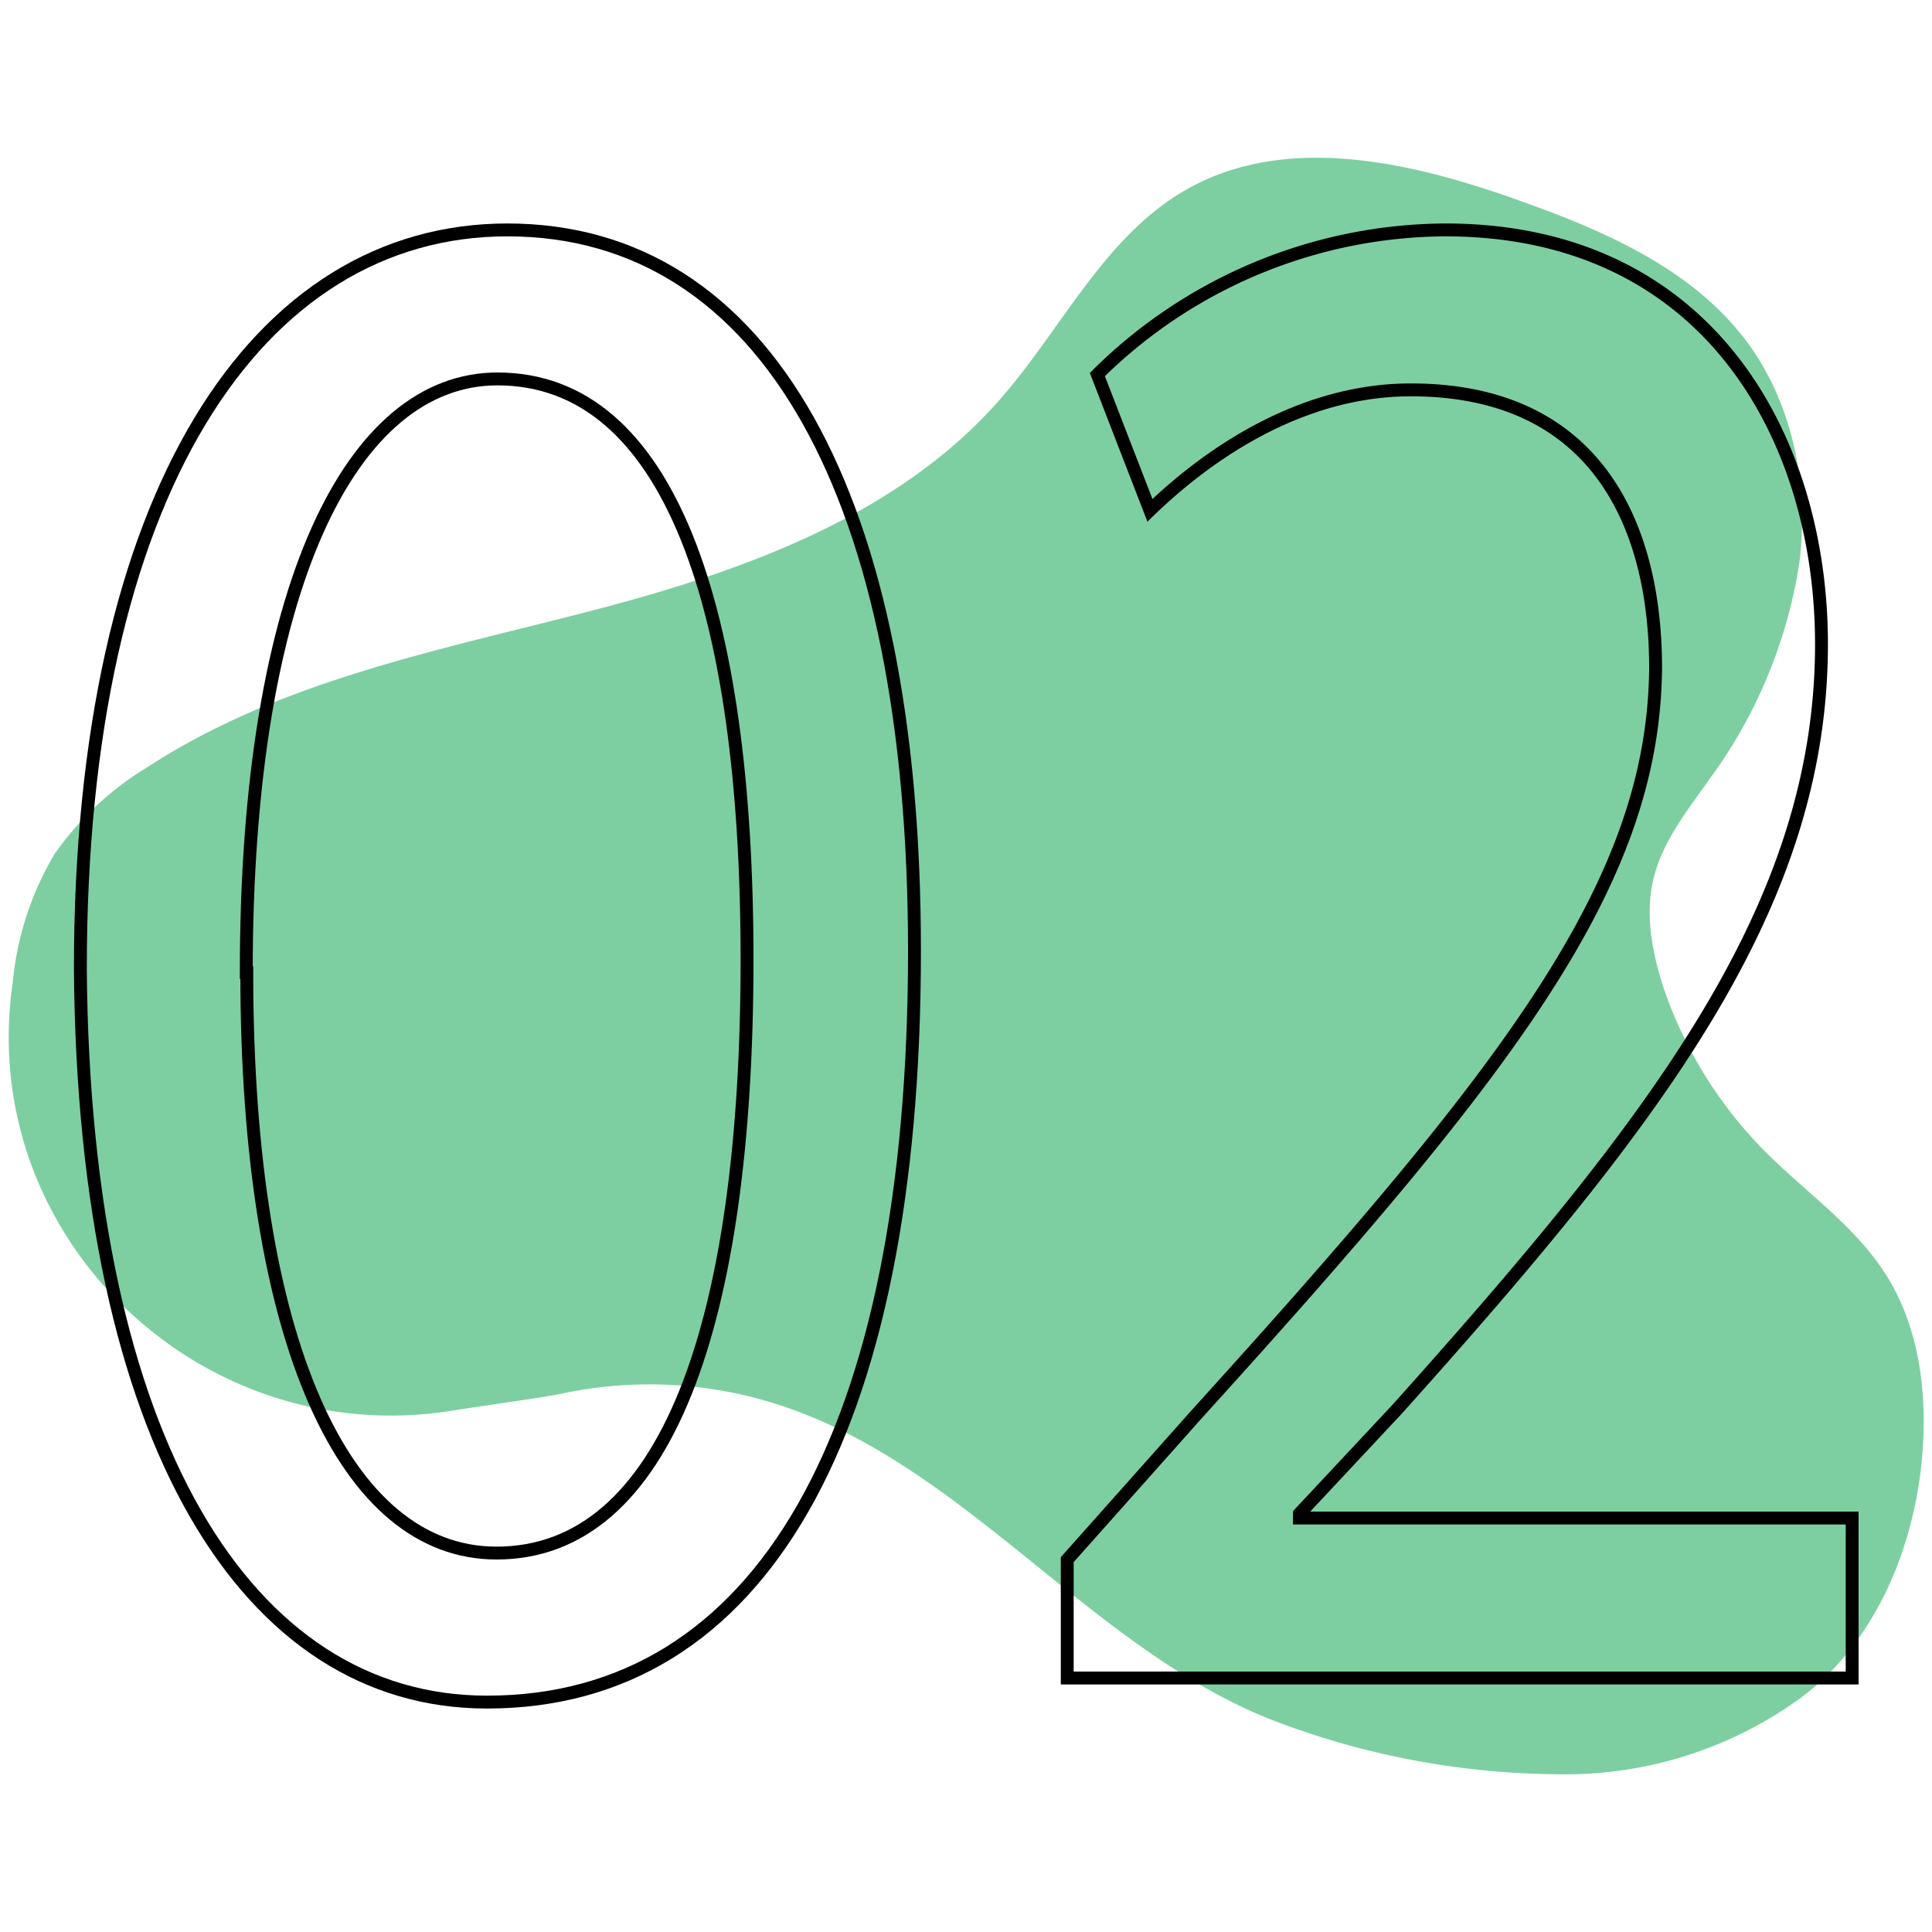 <svg viewBox="0 0 150 150" xmlns="http://www.w3.org/2000/svg" data-name="Layer 1" id="Layer_1"><defs><style>.cls-1{fill:#7dcfa1;}.cls-2{fill:none;stroke:#000;stroke-miterlimit:10;}</style></defs><path d="M118.43,15.74c-8.52-3.1-18.41-5.49-26.27-1.05-6.47,3.65-9.78,11-14.7,16.52-8,9-20.09,13.25-31.81,16.28s-23.93,5.4-34.09,12A24,24,0,0,0,4.24,66.3,23.84,23.84,0,0,0,1,76.17l-.12.93C-1.39,96.43,15.77,112.56,35,109.54c3.75-.59,7-1,8.76-1.37a32.61,32.61,0,0,1,16.83.94c14.3,4.69,23.88,18.61,37.82,24.29a62.83,62.83,0,0,0,22.34,4.35,31.09,31.09,0,0,0,18.66-5.64c6.14-4.32,9.31-12,9.86-19.45.34-4.7-.29-9.63-2.81-13.64-2.41-3.84-6.31-6.48-9.51-9.71a33.34,33.34,0,0,1-7.65-12.2c-1-2.93-1.66-6.14-.86-9.13.74-2.79,2.61-5.11,4.27-7.47a38.14,38.14,0,0,0,7-16.87c.76-6.1-.57-12.61-4.37-17.48C131.2,20.87,124.73,18,118.43,15.74Z" class="cls-1"></path><path d="M71,73.81c0,37.59-12,58.34-33.19,58.34-18.65,0-31.27-20.24-31.57-56.81C6.2,38.26,20,17.85,39.39,17.85,59.51,17.85,71,38.6,71,73.81Zm-51.84,1.7c0,28.74,7.64,45.07,19.39,45.07C51.73,120.58,58,102.72,58,74.49c0-27.21-6-45.07-19.38-45.07-11.27,0-19.5,16-19.5,46.09Z" class="cls-2"></path><path d="M82.86,130.28v-9.19L93,109.7c24.38-26.88,35.39-41.16,35.54-57.83,0-11.23-4.7-21.6-19-21.6-8.66,0-15.86,5.1-20.26,9.35L85.2,29.08a38.66,38.66,0,0,1,27-11.23c20.56,0,29.22,16.33,29.22,32.15,0,20.41-12.78,36.91-32.9,59.36l-7.63,8.16v.34H143.8v12.42Z" class="cls-2"></path></svg>
